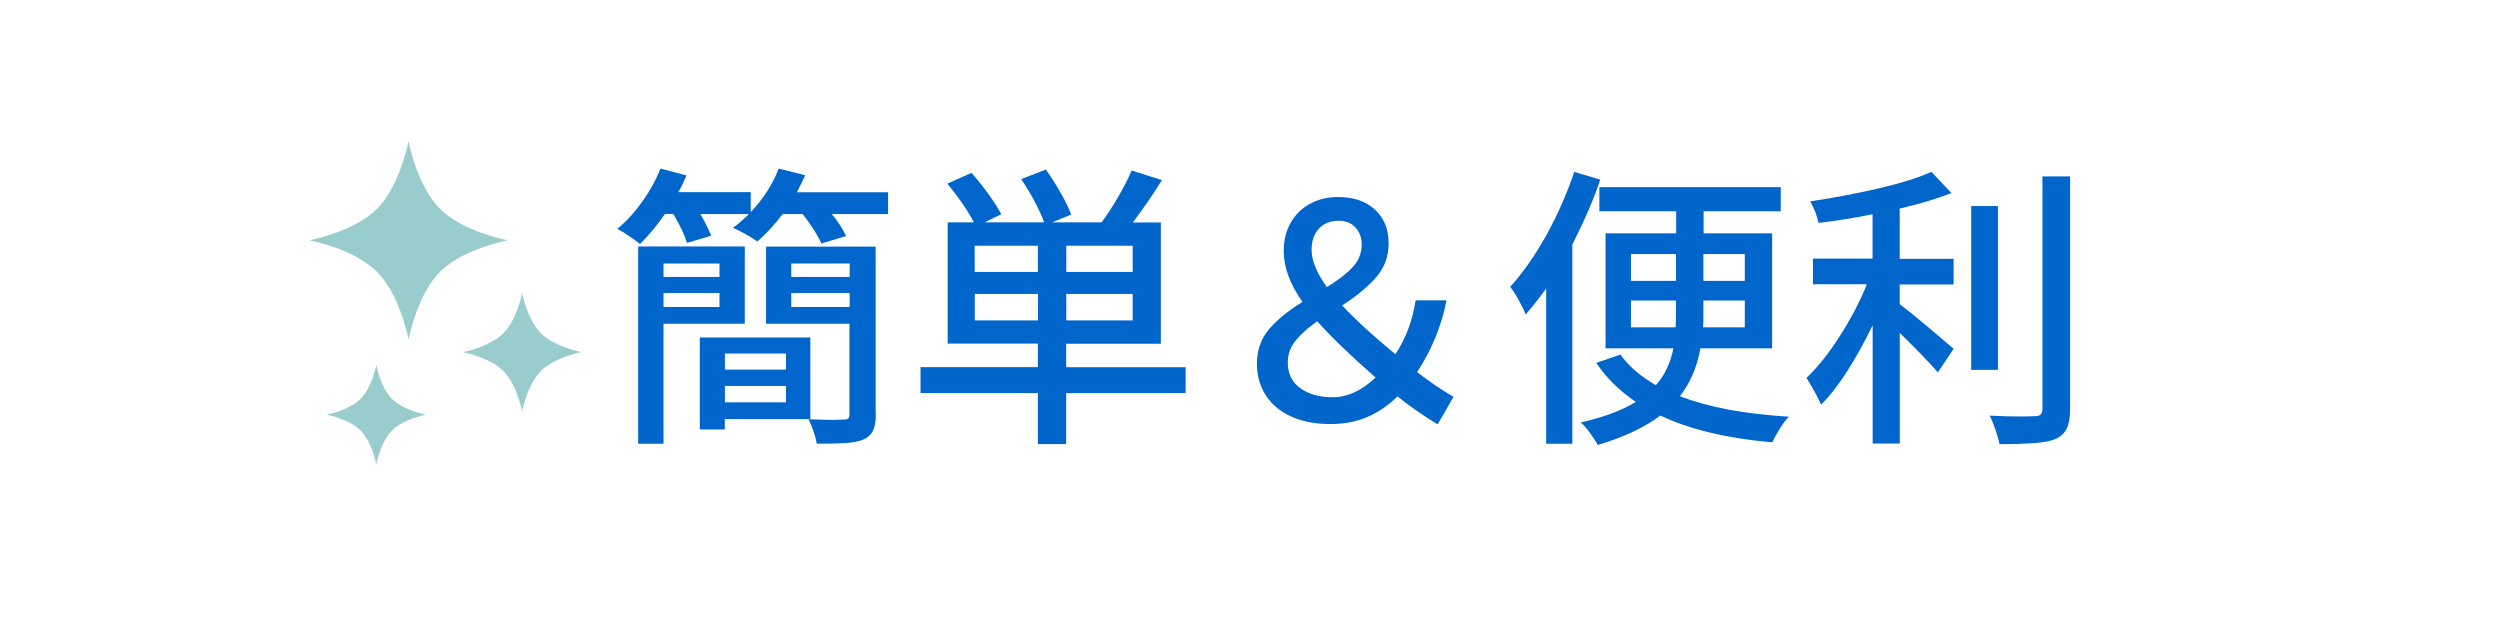 <?xml version="1.0" encoding="UTF-8"?><svg id="_レイヤー_2" xmlns="http://www.w3.org/2000/svg" viewBox="0 0 235 58"><defs><style>.cls-1{fill:none;opacity:.7;}.cls-1,.cls-2,.cls-3{stroke-width:0px;}.cls-2{fill:#06c;}.cls-3{fill:#9cc;}</style></defs><g id="_レイヤー_1-2"><rect class="cls-1" width="235" height="58"/><path class="cls-2" d="M83.48,18.08v2.04h-5.29c.6.73,1.05,1.42,1.34,2.07l-2.32.7c-.15-.35-.39-.79-.71-1.3-.33-.51-.68-1-1.05-1.47h-1.88c-.75.99-1.54,1.85-2.38,2.58-.28-.21-.65-.44-1.12-.7-.47-.26-.86-.46-1.18-.59.47-.32.97-.75,1.51-1.29h-4.56c.41.71.75,1.39,1.01,2.04l-2.27.67c-.22-.73-.65-1.63-1.29-2.72h-.78c-.78,1.12-1.57,2.06-2.35,2.83-.24-.21-.58-.45-1.01-.74-.43-.29-.8-.52-1.12-.69.84-.69,1.62-1.54,2.34-2.55.72-1.01,1.29-2.04,1.72-3.11l2.44.64c-.24.58-.49,1.1-.76,1.57h6.8v1.88c1.19-1.27,2.07-2.63,2.63-4.09l2.49.62c-.15.35-.41.89-.78,1.6h8.57ZM70.01,30.43h-7.64v11.28h-2.38v-18.54h10.02v7.25ZM67.63,24.77h-5.26v1.26h5.26v-1.26ZM62.37,28.86h5.26v-1.32h-5.26v1.32ZM76.17,39.39h-8.04v.98h-2.35v-8.65h10.39v7.67ZM73.88,33.23h-5.74v1.51h5.74v-1.51ZM68.14,37.82h5.74v-1.54h-5.74v1.54ZM82.33,38.94c0,.65-.09,1.17-.27,1.54-.18.37-.48.65-.91.84-.41.17-.94.28-1.6.32-.65.05-1.58.07-2.77.07-.06-.34-.16-.73-.31-1.18s-.31-.82-.48-1.12c1.12.04,1.89.06,2.32.06l.98-.03c.22,0,.37-.04.45-.11s.11-.21.11-.42v-8.48h-7.84v-7.25h10.3v15.76ZM79.87,24.77h-5.49v1.26h5.49v-1.26ZM74.38,28.86h5.49v-1.32h-5.49v1.32Z"/><path class="cls-2" d="M111.45,36.95h-11.23v4.79h-2.66v-4.79h-11.03v-2.44h11.03v-2.21h-8.48v-11.4h2.46c-.26-.52-.62-1.12-1.08-1.78-.46-.66-.93-1.28-1.41-1.86l2.27-1.01c.52.58,1.05,1.24,1.58,1.97.53.74.94,1.38,1.22,1.92l-1.57.76h5.6c-.21-.58-.51-1.24-.91-1.99-.4-.75-.82-1.44-1.25-2.07l2.32-.9c.48.67.95,1.41,1.4,2.2.45.79.77,1.47.98,2.03l-1.79.73h4.65c.5-.67,1.02-1.46,1.55-2.38.53-.91.96-1.75,1.27-2.49l2.86.9c-.93,1.47-1.85,2.8-2.74,3.98h2.63v11.4h-8.9v2.21h11.23v2.44ZM97.56,25.56v-2.46h-5.94v2.46h5.94ZM91.63,30.12h5.94v-2.49h-5.94v2.49ZM106.47,25.56v-2.46h-6.24v2.46h6.24ZM106.47,30.12v-2.49h-6.24v2.49h6.24Z"/><path class="cls-2" d="M135.14,39.89c-1.36-.82-2.62-1.7-3.78-2.63-.84.84-1.78,1.48-2.81,1.93s-2.21.67-3.51.67c-1.42,0-2.65-.24-3.68-.71s-1.83-1.14-2.38-2-.83-1.85-.83-2.97c0-1.25.37-2.32,1.12-3.21.75-.89,1.8-1.75,3.16-2.59-1.18-1.68-1.76-3.27-1.76-4.76,0-1.03.22-1.92.66-2.69.44-.77,1.04-1.36,1.82-1.78s1.65-.63,2.62-.63c1.46,0,2.61.39,3.47,1.18s1.29,1.84,1.29,3.16c0,1.23-.38,2.29-1.15,3.18-.77.89-1.84,1.78-3.22,2.67,1.27,1.36,2.94,2.89,5.01,4.59.97-1.47,1.61-3.16,1.9-5.07h2.91c-.49,2.43-1.41,4.68-2.77,6.75,1.21.93,2.35,1.71,3.42,2.32l-1.48,2.58ZM122.23,36.49c.78.57,1.81.85,3.08.85,1.34,0,2.68-.62,4-1.85-2.37-2.07-4.2-3.84-5.49-5.29-.9.63-1.58,1.25-2.06,1.85-.48.6-.71,1.27-.71,2.02,0,1.05.39,1.85,1.18,2.42ZM124.72,26.99c1.06-.65,1.88-1.28,2.44-1.89.56-.61.84-1.31.84-2.11,0-.65-.2-1.19-.59-1.61-.39-.42-.92-.63-1.57-.63-.78,0-1.4.25-1.86.74-.46.5-.69,1.16-.69,2,0,.99.48,2.16,1.43,3.5Z"/><path class="cls-2" d="M150.43,16.88c-.63,1.87-1.51,3.9-2.63,6.1v18.73h-2.46v-14.59c-.75,1.03-1.39,1.84-1.93,2.44-.11-.32-.33-.76-.64-1.33s-.59-.99-.81-1.27c1.19-1.31,2.32-2.92,3.39-4.84,1.06-1.92,1.94-3.91,2.63-5.96l2.46.73ZM159.84,32.73c-.3,1.74-.94,3.24-1.93,4.51,2.61,1.03,6.03,1.67,10.25,1.93-.28.28-.57.65-.85,1.11-.29.46-.53.89-.71,1.3-4.26-.37-7.77-1.21-10.53-2.52-1.44,1.1-3.4,2.02-5.88,2.77-.17-.32-.41-.7-.73-1.13-.32-.44-.61-.77-.87-.99,2.09-.47,3.82-1.11,5.18-1.93-1.55-1.05-2.79-2.27-3.72-3.67l2.27-.78c.77,1.08,1.88,2.04,3.33,2.88.82-.91,1.37-2.07,1.65-3.47h-6.38v-10.81h6.64v-2.07h-7.22v-2.27h17.05v2.27h-7.25v2.07h6.44v10.81h-6.72ZM153.31,23.88v2.52h4.23v-2.52h-4.23ZM157.51,30.77c.02-.28.03-.72.03-1.32v-1.2h-4.23v2.52h4.2ZM164.01,28.25h-3.89v1.23c0,.58,0,1.01-.03,1.29h3.92v-2.52ZM164.01,23.88h-3.89v2.52h3.89v-2.52Z"/><path class="cls-2" d="M178.57,24.33h5.07v2.41h-5.07v1.85c.6.45,1.44,1.12,2.52,2.03,1.08.91,1.93,1.63,2.55,2.17l-1.48,2.21c-.95-1.08-2.15-2.31-3.58-3.7v10.39h-2.55v-11.12c-.73,1.51-1.51,2.93-2.34,4.24-.83,1.32-1.67,2.39-2.51,3.23-.21-.52-.66-1.36-1.37-2.52,1.04-.99,2.09-2.29,3.12-3.91,1.04-1.61,1.89-3.24,2.56-4.89h-5.07v-2.41h5.6v-4.17c-1.75.35-3.44.63-5.07.81-.06-.28-.16-.62-.31-1.01-.15-.39-.31-.73-.48-1.01,2.26-.34,4.41-.75,6.47-1.23s3.7-1,4.93-1.54l1.88,1.99c-1.27.5-2.89.99-4.87,1.46v4.7ZM187.81,19.37v15.4h-2.52v-15.4h2.52ZM194.59,38.44c0,.8-.11,1.42-.32,1.85s-.56.76-1.05.98c-.49.19-1.14.31-1.96.38-.82.06-1.92.1-3.3.1-.08-.37-.2-.82-.38-1.34-.18-.52-.36-.97-.55-1.34,1.21.06,2.28.08,3.19.08l1.04-.03c.26,0,.45-.05.56-.15.11-.1.17-.28.17-.52v-21.87h2.6v21.87Z"/><path class="cls-3" d="M41.36,19.63c-1.46-1.46-2.46-4.01-2.96-6.34-.5,2.32-1.5,4.88-2.96,6.34-1.46,1.46-4.01,2.46-6.34,2.96,2.32.5,4.88,1.5,6.34,2.96,1.46,1.46,2.46,4.01,2.96,6.34.5-2.32,1.5-4.88,2.96-6.34,1.46-1.46,4.01-2.46,6.34-2.96-2.32-.5-4.88-1.5-6.34-2.96Z"/><path class="cls-3" d="M50.85,31.33c-.87-.87-1.47-2.4-1.77-3.79-.3,1.39-.89,2.91-1.77,3.79-.87.87-2.4,1.47-3.79,1.77,1.39.3,2.91.89,3.79,1.77.87.87,1.47,2.4,1.77,3.79.3-1.39.89-2.91,1.77-3.79.87-.87,2.4-1.47,3.79-1.77-1.39-.3-2.91-.89-3.79-1.77Z"/><path class="cls-3" d="M35.37,34.32c-.25,1.16-.75,2.45-1.48,3.18-.73.73-2.01,1.23-3.18,1.48,1.16.25,2.45.75,3.18,1.48.73.73,1.23,2.01,1.48,3.18.25-1.17.75-2.45,1.48-3.18.73-.73,2.01-1.23,3.18-1.48-1.16-.25-2.45-.75-3.18-1.48-.73-.73-1.23-2.01-1.48-3.18Z"/></g></svg>